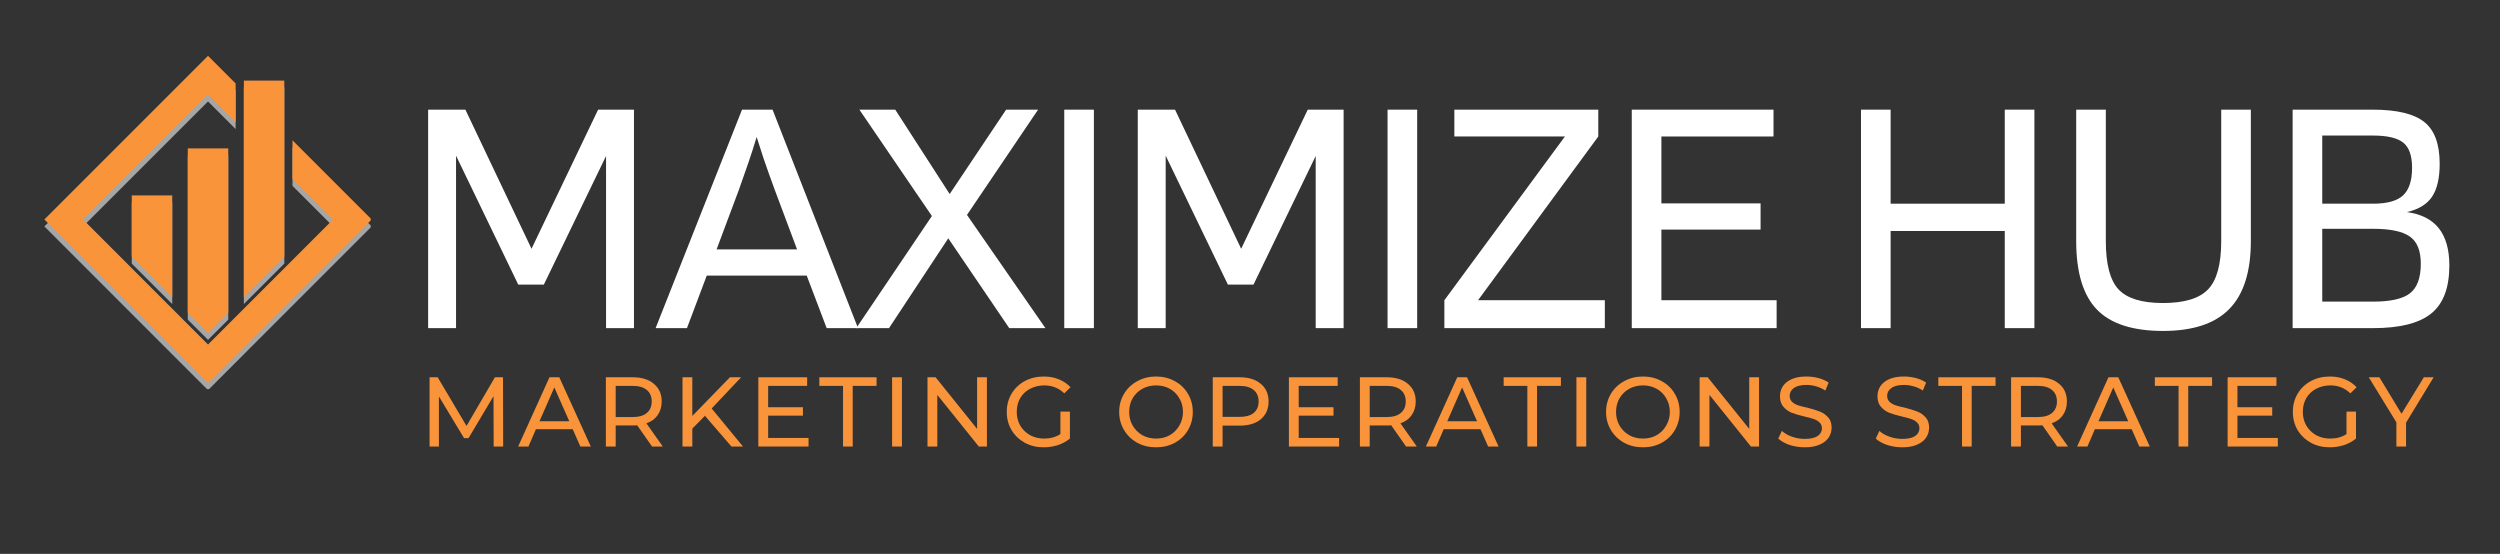 <svg xmlns="http://www.w3.org/2000/svg" xmlns:xlink="http://www.w3.org/1999/xlink" width="334" zoomAndPan="magnify" viewBox="0 0 250.5 55.5" height="74" preserveAspectRatio="xMidYMid meet" version="1.0"><rect x="0" y="0" width="250.5" height="55.5" fill="#333333" stroke="none"/><defs><g/><clipPath id="2053809fae"><path d="M 4.445 6.289 L 37.148 6.289 L 37.148 38.992 L 4.445 38.992 Z M 4.445 6.289 " clip-rule="nonzero"/></clipPath><clipPath id="347fea0e9a"><path d="M 4.445 5.594 L 37.148 5.594 L 37.148 38.297 L 4.445 38.297 Z M 4.445 5.594 " clip-rule="nonzero"/></clipPath></defs><g fill="#ffffff" fill-opacity="1"><g transform="translate(40.383, 32.879)"><g><path d="M 23.141 -21.891 L 23.141 0 L 20.344 0 L 20.344 -17.25 L 14.109 -4.359 L 11.547 -4.359 L 5.312 -17.281 L 5.312 0 L 2.516 0 L 2.516 -21.891 L 6.25 -21.891 L 12.875 -7.953 L 19.547 -21.891 Z M 23.141 -21.891 "/></g></g></g><g fill="#ffffff" fill-opacity="1"><g transform="translate(65.411, 32.879)"><g><path d="M 3.422 0 L 0.281 0 L 8.938 -21.891 L 12 -21.891 L 20.562 0 L 17.422 0 L 15.422 -5.266 L 5.406 -5.266 Z M 10.406 -19.156 C 10.164 -18.344 9.891 -17.484 9.578 -16.578 C 9.266 -15.672 8.945 -14.766 8.625 -13.859 L 6.391 -7.891 L 14.453 -7.891 L 12.219 -13.859 C 11.75 -15.141 11.379 -16.176 11.109 -16.969 C 10.848 -17.758 10.613 -18.488 10.406 -19.156 Z M 10.406 -19.156 "/></g></g></g><g fill="#ffffff" fill-opacity="1"><g transform="translate(85.657, 32.879)"><g><path d="M 11.234 -11.344 L 19.094 0 L 15.469 0 L 9.359 -9 L 3.422 0 L 0.141 0 L 7.719 -11.234 L 0.453 -21.891 L 4.047 -21.891 L 9.5 -13.438 L 15.156 -21.891 L 18.359 -21.891 Z M 11.234 -11.344 "/></g></g></g><g fill="#ffffff" fill-opacity="1"><g transform="translate(104.123, 32.879)"><g><path d="M 5.484 -21.891 L 5.484 0 L 2.516 0 L 2.516 -21.891 Z M 5.484 -21.891 "/></g></g></g><g fill="#ffffff" fill-opacity="1"><g transform="translate(111.489, 32.879)"><g><path d="M 23.141 -21.891 L 23.141 0 L 20.344 0 L 20.344 -17.25 L 14.109 -4.359 L 11.547 -4.359 L 5.312 -17.281 L 5.312 0 L 2.516 0 L 2.516 -21.891 L 6.25 -21.891 L 12.875 -7.953 L 19.547 -21.891 Z M 23.141 -21.891 "/></g></g></g><g fill="#ffffff" fill-opacity="1"><g transform="translate(136.517, 32.879)"><g><path d="M 5.484 -21.891 L 5.484 0 L 2.516 0 L 2.516 -21.891 Z M 5.484 -21.891 "/></g></g></g><g fill="#ffffff" fill-opacity="1"><g transform="translate(143.882, 32.879)"><g><path d="M 16.922 -2.797 L 16.922 0 L 0.844 0 L 0.844 -2.797 L 12.922 -19.203 L 1.844 -19.203 L 1.844 -21.891 L 16.266 -21.891 L 16.266 -19.203 L 4.219 -2.797 Z M 16.922 -2.797 "/></g></g></g><g fill="#ffffff" fill-opacity="1"><g transform="translate(160.987, 32.879)"><g><path d="M 17.031 -2.797 L 17.031 0 L 2.516 0 L 2.516 -21.891 L 16.719 -21.891 L 16.719 -19.203 L 5.484 -19.203 L 5.484 -12.5 L 15.422 -12.5 L 15.422 -9.875 L 5.484 -9.875 L 5.484 -2.797 Z M 17.031 -2.797 "/></g></g></g><g fill="#ffffff" fill-opacity="1"><g transform="translate(178.615, 32.879)"><g/></g></g><g fill="#ffffff" fill-opacity="1"><g transform="translate(183.956, 32.879)"><g><path d="M 5.484 0 L 2.516 0 L 2.516 -21.891 L 5.484 -21.891 L 5.484 -12.469 L 16.922 -12.469 L 16.922 -21.891 L 19.891 -21.891 L 19.891 0 L 16.922 0 L 16.922 -9.734 L 5.484 -9.734 Z M 5.484 0 "/></g></g></g><g fill="#ffffff" fill-opacity="1"><g transform="translate(205.738, 32.879)"><g><path d="M 16.828 -8.719 L 16.828 -21.891 L 19.797 -21.891 L 19.797 -8.719 C 19.797 -5.656 19.078 -3.391 17.641 -1.922 C 16.211 -0.453 14 0.281 11 0.281 C 7.969 0.281 5.758 -0.43 4.375 -1.859 C 2.988 -3.297 2.297 -5.582 2.297 -8.719 L 2.297 -21.891 L 5.266 -21.891 L 5.266 -8.719 C 5.266 -6.414 5.688 -4.805 6.531 -3.891 C 7.383 -2.973 8.875 -2.516 11 -2.516 C 13.133 -2.516 14.641 -2.973 15.516 -3.891 C 16.391 -4.805 16.828 -6.414 16.828 -8.719 Z M 16.828 -8.719 "/></g></g></g><g fill="#ffffff" fill-opacity="1"><g transform="translate(227.206, 32.879)"><g><path d="M 18.219 -6.281 C 18.219 -4.051 17.613 -2.445 16.406 -1.469 C 15.195 -0.488 13.254 0 10.578 0 L 2.516 0 L 2.516 -21.891 L 10.547 -21.891 C 12.961 -21.891 14.68 -21.477 15.703 -20.656 C 16.734 -19.844 17.25 -18.445 17.25 -16.469 C 17.25 -15.051 17 -13.957 16.5 -13.188 C 16 -12.426 15.156 -11.906 13.969 -11.625 C 15.383 -11.438 16.445 -10.898 17.156 -10.016 C 17.863 -9.129 18.219 -7.883 18.219 -6.281 Z M 14.484 -16.062 C 14.484 -17.27 14.191 -18.109 13.609 -18.578 C 13.023 -19.055 12.016 -19.297 10.578 -19.297 L 5.484 -19.297 L 5.484 -12.469 L 10.578 -12.469 C 11.973 -12.469 12.973 -12.742 13.578 -13.297 C 14.18 -13.859 14.484 -14.781 14.484 -16.062 Z M 15.359 -6.453 C 15.359 -7.754 14.992 -8.66 14.266 -9.172 C 13.547 -9.691 12.316 -9.953 10.578 -9.953 L 5.484 -9.953 L 5.484 -2.656 L 10.578 -2.656 C 12.316 -2.656 13.547 -2.93 14.266 -3.484 C 14.992 -4.047 15.359 -5.035 15.359 -6.453 Z M 15.359 -6.453 "/></g></g></g><path fill="#a6a6a6" d="M 24.434 14.914 L 24.434 30.465 L 28.488 26.41 L 28.488 8.773 L 24.434 8.773 L 24.434 14.914 " fill-opacity="1" fill-rule="nonzero"/><path fill="#a6a6a6" d="M 18.816 32.027 L 20.844 34.051 L 22.871 32.027 L 22.871 15.566 L 18.816 15.566 L 18.816 32.027 " fill-opacity="1" fill-rule="nonzero"/><g clip-path="url(#2053809fae)"><path fill="#a6a6a6" d="M 29.309 14.754 L 29.309 18.625 L 33.371 22.688 L 20.844 35.215 L 8.32 22.688 L 20.844 10.164 L 23.609 12.93 L 23.609 9.055 L 20.844 6.289 L 4.445 22.688 L 20.844 39.09 L 37.242 22.688 L 29.309 14.754 " fill-opacity="1" fill-rule="nonzero"/></g><path fill="#a6a6a6" d="M 17.258 30.465 L 17.258 20.277 L 13.203 20.277 L 13.203 26.41 L 17.258 30.465 " fill-opacity="1" fill-rule="nonzero"/><path fill="#f9943b" d="M 24.434 14.219 L 24.434 29.77 L 28.488 25.715 L 28.488 8.078 L 24.434 8.078 L 24.434 14.219 " fill-opacity="1" fill-rule="nonzero"/><path fill="#f9943b" d="M 18.816 31.332 L 20.844 33.355 L 22.871 31.332 L 22.871 14.871 L 18.816 14.871 L 18.816 31.332 " fill-opacity="1" fill-rule="nonzero"/><g clip-path="url(#347fea0e9a)"><path fill="#f9943b" d="M 29.309 14.059 L 29.309 17.934 L 33.371 21.992 L 20.844 34.52 L 8.32 21.992 L 20.844 9.469 L 23.609 12.234 L 23.609 8.359 L 20.844 5.594 L 4.445 21.992 L 20.844 38.395 L 37.242 21.992 L 29.309 14.059 " fill-opacity="1" fill-rule="nonzero"/></g><path fill="#f9943b" d="M 17.258 29.77 L 17.258 19.582 L 13.203 19.582 L 13.203 25.715 L 17.258 29.77 " fill-opacity="1" fill-rule="nonzero"/><g fill="#f9943b" fill-opacity="1"><g transform="translate(41.996, 44.742)"><g><path d="M 7.469 0 L 7.453 -5.047 L 4.953 -0.844 L 4.5 -0.844 L 1.984 -5.016 L 1.984 0 L 1.047 0 L 1.047 -6.938 L 1.859 -6.938 L 4.75 -2.062 L 7.594 -6.938 L 8.406 -6.938 L 8.422 0 Z M 7.469 0 "/></g></g></g><g fill="#f9943b" fill-opacity="1"><g transform="translate(51.933, 44.742)"><g><path d="M 5.453 -1.734 L 1.766 -1.734 L 1.016 0 L -0.016 0 L 3.125 -6.938 L 4.109 -6.938 L 7.266 0 L 6.219 0 Z M 5.109 -2.531 L 3.609 -5.922 L 2.125 -2.531 Z M 5.109 -2.531 "/></g></g></g><g fill="#f9943b" fill-opacity="1"><g transform="translate(59.661, 44.742)"><g><path d="M 5.672 0 L 4.188 -2.125 C 4 -2.113 3.852 -2.109 3.75 -2.109 L 2.031 -2.109 L 2.031 0 L 1.047 0 L 1.047 -6.938 L 3.75 -6.938 C 4.645 -6.938 5.348 -6.719 5.859 -6.281 C 6.379 -5.852 6.641 -5.266 6.641 -4.516 C 6.641 -3.984 6.504 -3.523 6.234 -3.141 C 5.973 -2.766 5.598 -2.492 5.109 -2.328 L 6.75 0 Z M 3.719 -2.953 C 4.344 -2.953 4.816 -3.086 5.141 -3.359 C 5.473 -3.629 5.641 -4.016 5.641 -4.516 C 5.641 -5.016 5.473 -5.398 5.141 -5.672 C 4.816 -5.941 4.344 -6.078 3.719 -6.078 L 2.031 -6.078 L 2.031 -2.953 Z M 3.719 -2.953 "/></g></g></g><g fill="#f9943b" fill-opacity="1"><g transform="translate(67.339, 44.742)"><g><path d="M 3.297 -3.078 L 2.031 -1.797 L 2.031 0 L 1.047 0 L 1.047 -6.938 L 2.031 -6.938 L 2.031 -3.062 L 5.797 -6.938 L 6.922 -6.938 L 3.969 -3.812 L 7.109 0 L 5.953 0 Z M 3.297 -3.078 "/></g></g></g><g fill="#f9943b" fill-opacity="1"><g transform="translate(74.938, 44.742)"><g><path d="M 6.078 -0.859 L 6.078 0 L 1.047 0 L 1.047 -6.938 L 5.938 -6.938 L 5.938 -6.078 L 2.031 -6.078 L 2.031 -3.938 L 5.516 -3.938 L 5.516 -3.094 L 2.031 -3.094 L 2.031 -0.859 Z M 6.078 -0.859 "/></g></g></g><g fill="#f9943b" fill-opacity="1"><g transform="translate(82.051, 44.742)"><g><path d="M 2.422 -6.078 L 0.047 -6.078 L 0.047 -6.938 L 5.781 -6.938 L 5.781 -6.078 L 3.391 -6.078 L 3.391 0 L 2.422 0 Z M 2.422 -6.078 "/></g></g></g><g fill="#f9943b" fill-opacity="1"><g transform="translate(88.342, 44.742)"><g><path d="M 1.047 -6.938 L 2.031 -6.938 L 2.031 0 L 1.047 0 Z M 1.047 -6.938 "/></g></g></g><g fill="#f9943b" fill-opacity="1"><g transform="translate(91.889, 44.742)"><g><path d="M 7 -6.938 L 7 0 L 6.188 0 L 2.031 -5.172 L 2.031 0 L 1.047 0 L 1.047 -6.938 L 1.859 -6.938 L 6.016 -1.766 L 6.016 -6.938 Z M 7 -6.938 "/></g></g></g><g fill="#f9943b" fill-opacity="1"><g transform="translate(100.409, 44.742)"><g><path d="M 5.844 -3.5 L 6.797 -3.5 L 6.797 -0.797 C 6.453 -0.516 6.051 -0.297 5.594 -0.141 C 5.133 0.004 4.66 0.078 4.172 0.078 C 3.473 0.078 2.844 -0.07 2.281 -0.375 C 1.719 -0.688 1.273 -1.109 0.953 -1.641 C 0.629 -2.18 0.469 -2.789 0.469 -3.469 C 0.469 -4.145 0.629 -4.754 0.953 -5.297 C 1.273 -5.836 1.719 -6.258 2.281 -6.562 C 2.844 -6.863 3.477 -7.016 4.188 -7.016 C 4.738 -7.016 5.238 -6.922 5.688 -6.734 C 6.145 -6.555 6.535 -6.289 6.859 -5.938 L 6.234 -5.328 C 5.68 -5.859 5.016 -6.125 4.234 -6.125 C 3.703 -6.125 3.223 -6.008 2.797 -5.781 C 2.379 -5.562 2.051 -5.25 1.812 -4.844 C 1.582 -4.438 1.469 -3.977 1.469 -3.469 C 1.469 -2.969 1.582 -2.516 1.812 -2.109 C 2.051 -1.703 2.379 -1.379 2.797 -1.141 C 3.223 -0.91 3.695 -0.797 4.219 -0.797 C 4.844 -0.797 5.383 -0.945 5.844 -1.25 Z M 5.844 -3.5 "/></g></g></g><g fill="#f9943b" fill-opacity="1"><g transform="translate(108.533, 44.742)"><g/></g></g><g fill="#f9943b" fill-opacity="1"><g transform="translate(111.674, 44.742)"><g><path d="M 4.172 0.078 C 3.473 0.078 2.844 -0.07 2.281 -0.375 C 1.719 -0.688 1.273 -1.113 0.953 -1.656 C 0.629 -2.195 0.469 -2.801 0.469 -3.469 C 0.469 -4.133 0.629 -4.738 0.953 -5.281 C 1.273 -5.82 1.719 -6.242 2.281 -6.547 C 2.844 -6.859 3.473 -7.016 4.172 -7.016 C 4.859 -7.016 5.484 -6.859 6.047 -6.547 C 6.609 -6.242 7.047 -5.82 7.359 -5.281 C 7.68 -4.75 7.844 -4.145 7.844 -3.469 C 7.844 -2.789 7.68 -2.18 7.359 -1.641 C 7.047 -1.109 6.609 -0.688 6.047 -0.375 C 5.484 -0.07 4.859 0.078 4.172 0.078 Z M 4.172 -0.797 C 4.68 -0.797 5.141 -0.91 5.547 -1.141 C 5.953 -1.379 6.27 -1.703 6.5 -2.109 C 6.738 -2.516 6.859 -2.969 6.859 -3.469 C 6.859 -3.969 6.738 -4.422 6.5 -4.828 C 6.27 -5.234 5.953 -5.551 5.547 -5.781 C 5.141 -6.008 4.68 -6.125 4.172 -6.125 C 3.66 -6.125 3.195 -6.008 2.781 -5.781 C 2.375 -5.551 2.051 -5.234 1.812 -4.828 C 1.582 -4.422 1.469 -3.969 1.469 -3.469 C 1.469 -2.969 1.582 -2.516 1.812 -2.109 C 2.051 -1.703 2.375 -1.379 2.781 -1.141 C 3.195 -0.91 3.66 -0.797 4.172 -0.797 Z M 4.172 -0.797 "/></g></g></g><g fill="#f9943b" fill-opacity="1"><g transform="translate(120.472, 44.742)"><g><path d="M 3.75 -6.938 C 4.645 -6.938 5.348 -6.719 5.859 -6.281 C 6.379 -5.852 6.641 -5.266 6.641 -4.516 C 6.641 -3.766 6.379 -3.172 5.859 -2.734 C 5.348 -2.305 4.645 -2.094 3.75 -2.094 L 2.031 -2.094 L 2.031 0 L 1.047 0 L 1.047 -6.938 Z M 3.719 -2.969 C 4.344 -2.969 4.816 -3.098 5.141 -3.359 C 5.473 -3.629 5.641 -4.016 5.641 -4.516 C 5.641 -5.016 5.473 -5.398 5.141 -5.672 C 4.816 -5.941 4.344 -6.078 3.719 -6.078 L 2.031 -6.078 L 2.031 -2.969 Z M 3.719 -2.969 "/></g></g></g><g fill="#f9943b" fill-opacity="1"><g transform="translate(128.1, 44.742)"><g><path d="M 6.078 -0.859 L 6.078 0 L 1.047 0 L 1.047 -6.938 L 5.938 -6.938 L 5.938 -6.078 L 2.031 -6.078 L 2.031 -3.938 L 5.516 -3.938 L 5.516 -3.094 L 2.031 -3.094 L 2.031 -0.859 Z M 6.078 -0.859 "/></g></g></g><g fill="#f9943b" fill-opacity="1"><g transform="translate(135.214, 44.742)"><g><path d="M 5.672 0 L 4.188 -2.125 C 4 -2.113 3.852 -2.109 3.75 -2.109 L 2.031 -2.109 L 2.031 0 L 1.047 0 L 1.047 -6.938 L 3.75 -6.938 C 4.645 -6.938 5.348 -6.719 5.859 -6.281 C 6.379 -5.852 6.641 -5.266 6.641 -4.516 C 6.641 -3.984 6.504 -3.523 6.234 -3.141 C 5.973 -2.766 5.598 -2.492 5.109 -2.328 L 6.75 0 Z M 3.719 -2.953 C 4.344 -2.953 4.816 -3.086 5.141 -3.359 C 5.473 -3.629 5.641 -4.016 5.641 -4.516 C 5.641 -5.016 5.473 -5.398 5.141 -5.672 C 4.816 -5.941 4.344 -6.078 3.719 -6.078 L 2.031 -6.078 L 2.031 -2.953 Z M 3.719 -2.953 "/></g></g></g><g fill="#f9943b" fill-opacity="1"><g transform="translate(142.892, 44.742)"><g><path d="M 5.453 -1.734 L 1.766 -1.734 L 1.016 0 L -0.016 0 L 3.125 -6.938 L 4.109 -6.938 L 7.266 0 L 6.219 0 Z M 5.109 -2.531 L 3.609 -5.922 L 2.125 -2.531 Z M 5.109 -2.531 "/></g></g></g><g fill="#f9943b" fill-opacity="1"><g transform="translate(150.62, 44.742)"><g><path d="M 2.422 -6.078 L 0.047 -6.078 L 0.047 -6.938 L 5.781 -6.938 L 5.781 -6.078 L 3.391 -6.078 L 3.391 0 L 2.422 0 Z M 2.422 -6.078 "/></g></g></g><g fill="#f9943b" fill-opacity="1"><g transform="translate(156.911, 44.742)"><g><path d="M 1.047 -6.938 L 2.031 -6.938 L 2.031 0 L 1.047 0 Z M 1.047 -6.938 "/></g></g></g><g fill="#f9943b" fill-opacity="1"><g transform="translate(160.458, 44.742)"><g><path d="M 4.172 0.078 C 3.473 0.078 2.844 -0.07 2.281 -0.375 C 1.719 -0.688 1.273 -1.113 0.953 -1.656 C 0.629 -2.195 0.469 -2.801 0.469 -3.469 C 0.469 -4.133 0.629 -4.738 0.953 -5.281 C 1.273 -5.82 1.719 -6.242 2.281 -6.547 C 2.844 -6.859 3.473 -7.016 4.172 -7.016 C 4.859 -7.016 5.484 -6.859 6.047 -6.547 C 6.609 -6.242 7.047 -5.82 7.359 -5.281 C 7.68 -4.75 7.844 -4.145 7.844 -3.469 C 7.844 -2.789 7.68 -2.18 7.359 -1.641 C 7.047 -1.109 6.609 -0.688 6.047 -0.375 C 5.484 -0.07 4.859 0.078 4.172 0.078 Z M 4.172 -0.797 C 4.68 -0.797 5.141 -0.91 5.547 -1.141 C 5.953 -1.379 6.27 -1.703 6.5 -2.109 C 6.738 -2.516 6.859 -2.969 6.859 -3.469 C 6.859 -3.969 6.738 -4.422 6.5 -4.828 C 6.27 -5.234 5.953 -5.551 5.547 -5.781 C 5.141 -6.008 4.68 -6.125 4.172 -6.125 C 3.66 -6.125 3.195 -6.008 2.781 -5.781 C 2.375 -5.551 2.051 -5.234 1.812 -4.828 C 1.582 -4.422 1.469 -3.969 1.469 -3.469 C 1.469 -2.969 1.582 -2.516 1.812 -2.109 C 2.051 -1.703 2.375 -1.379 2.781 -1.141 C 3.195 -0.91 3.66 -0.797 4.172 -0.797 Z M 4.172 -0.797 "/></g></g></g><g fill="#f9943b" fill-opacity="1"><g transform="translate(169.256, 44.742)"><g><path d="M 7 -6.938 L 7 0 L 6.188 0 L 2.031 -5.172 L 2.031 0 L 1.047 0 L 1.047 -6.938 L 1.859 -6.938 L 6.016 -1.766 L 6.016 -6.938 Z M 7 -6.938 "/></g></g></g><g fill="#f9943b" fill-opacity="1"><g transform="translate(177.776, 44.742)"><g><path d="M 3.062 0.078 C 2.539 0.078 2.035 0 1.547 -0.156 C 1.066 -0.32 0.688 -0.535 0.406 -0.797 L 0.766 -1.562 C 1.035 -1.32 1.375 -1.129 1.781 -0.984 C 2.195 -0.836 2.625 -0.766 3.062 -0.766 C 3.633 -0.766 4.062 -0.859 4.344 -1.047 C 4.633 -1.242 4.781 -1.504 4.781 -1.828 C 4.781 -2.066 4.703 -2.258 4.547 -2.406 C 4.391 -2.562 4.195 -2.676 3.969 -2.75 C 3.738 -2.832 3.414 -2.922 3 -3.016 C 2.477 -3.141 2.055 -3.266 1.734 -3.391 C 1.422 -3.523 1.148 -3.723 0.922 -3.984 C 0.691 -4.242 0.578 -4.594 0.578 -5.031 C 0.578 -5.406 0.672 -5.738 0.859 -6.031 C 1.055 -6.332 1.352 -6.57 1.75 -6.75 C 2.145 -6.926 2.641 -7.016 3.234 -7.016 C 3.641 -7.016 4.039 -6.961 4.438 -6.859 C 4.832 -6.754 5.172 -6.602 5.453 -6.406 L 5.125 -5.609 C 4.844 -5.797 4.535 -5.938 4.203 -6.031 C 3.867 -6.125 3.547 -6.172 3.234 -6.172 C 2.672 -6.172 2.25 -6.066 1.969 -5.859 C 1.688 -5.66 1.547 -5.398 1.547 -5.078 C 1.547 -4.836 1.625 -4.641 1.781 -4.484 C 1.938 -4.336 2.129 -4.223 2.359 -4.141 C 2.598 -4.055 2.922 -3.973 3.328 -3.891 C 3.848 -3.754 4.266 -3.625 4.578 -3.5 C 4.898 -3.375 5.176 -3.18 5.406 -2.922 C 5.633 -2.672 5.75 -2.328 5.75 -1.891 C 5.75 -1.523 5.648 -1.191 5.453 -0.891 C 5.254 -0.598 4.953 -0.363 4.547 -0.188 C 4.141 -0.008 3.645 0.078 3.062 0.078 Z M 3.062 0.078 "/></g></g></g><g fill="#f9943b" fill-opacity="1"><g transform="translate(184.404, 44.742)"><g/></g></g><g fill="#f9943b" fill-opacity="1"><g transform="translate(187.545, 44.742)"><g><path d="M 3.062 0.078 C 2.539 0.078 2.035 0 1.547 -0.156 C 1.066 -0.32 0.688 -0.535 0.406 -0.797 L 0.766 -1.562 C 1.035 -1.32 1.375 -1.129 1.781 -0.984 C 2.195 -0.836 2.625 -0.766 3.062 -0.766 C 3.633 -0.766 4.062 -0.859 4.344 -1.047 C 4.633 -1.242 4.781 -1.504 4.781 -1.828 C 4.781 -2.066 4.703 -2.258 4.547 -2.406 C 4.391 -2.562 4.195 -2.676 3.969 -2.75 C 3.738 -2.832 3.414 -2.922 3 -3.016 C 2.477 -3.141 2.055 -3.266 1.734 -3.391 C 1.422 -3.523 1.148 -3.723 0.922 -3.984 C 0.691 -4.242 0.578 -4.594 0.578 -5.031 C 0.578 -5.406 0.672 -5.738 0.859 -6.031 C 1.055 -6.332 1.352 -6.57 1.75 -6.75 C 2.145 -6.926 2.641 -7.016 3.234 -7.016 C 3.641 -7.016 4.039 -6.961 4.438 -6.859 C 4.832 -6.754 5.172 -6.602 5.453 -6.406 L 5.125 -5.609 C 4.844 -5.797 4.535 -5.938 4.203 -6.031 C 3.867 -6.125 3.547 -6.172 3.234 -6.172 C 2.672 -6.172 2.25 -6.066 1.969 -5.859 C 1.688 -5.66 1.547 -5.398 1.547 -5.078 C 1.547 -4.836 1.625 -4.641 1.781 -4.484 C 1.938 -4.336 2.129 -4.223 2.359 -4.141 C 2.598 -4.055 2.922 -3.973 3.328 -3.891 C 3.848 -3.754 4.266 -3.625 4.578 -3.5 C 4.898 -3.375 5.176 -3.18 5.406 -2.922 C 5.633 -2.672 5.75 -2.328 5.75 -1.891 C 5.75 -1.523 5.648 -1.191 5.453 -0.891 C 5.254 -0.598 4.953 -0.363 4.547 -0.188 C 4.141 -0.008 3.645 0.078 3.062 0.078 Z M 3.062 0.078 "/></g></g></g><g fill="#f9943b" fill-opacity="1"><g transform="translate(194.173, 44.742)"><g><path d="M 2.422 -6.078 L 0.047 -6.078 L 0.047 -6.938 L 5.781 -6.938 L 5.781 -6.078 L 3.391 -6.078 L 3.391 0 L 2.422 0 Z M 2.422 -6.078 "/></g></g></g><g fill="#f9943b" fill-opacity="1"><g transform="translate(200.464, 44.742)"><g><path d="M 5.672 0 L 4.188 -2.125 C 4 -2.113 3.852 -2.109 3.75 -2.109 L 2.031 -2.109 L 2.031 0 L 1.047 0 L 1.047 -6.938 L 3.75 -6.938 C 4.645 -6.938 5.348 -6.719 5.859 -6.281 C 6.379 -5.852 6.641 -5.266 6.641 -4.516 C 6.641 -3.984 6.504 -3.523 6.234 -3.141 C 5.973 -2.766 5.598 -2.492 5.109 -2.328 L 6.75 0 Z M 3.719 -2.953 C 4.344 -2.953 4.816 -3.086 5.141 -3.359 C 5.473 -3.629 5.641 -4.016 5.641 -4.516 C 5.641 -5.016 5.473 -5.398 5.141 -5.672 C 4.816 -5.941 4.344 -6.078 3.719 -6.078 L 2.031 -6.078 L 2.031 -2.953 Z M 3.719 -2.953 "/></g></g></g><g fill="#f9943b" fill-opacity="1"><g transform="translate(208.142, 44.742)"><g><path d="M 5.453 -1.734 L 1.766 -1.734 L 1.016 0 L -0.016 0 L 3.125 -6.938 L 4.109 -6.938 L 7.266 0 L 6.219 0 Z M 5.109 -2.531 L 3.609 -5.922 L 2.125 -2.531 Z M 5.109 -2.531 "/></g></g></g><g fill="#f9943b" fill-opacity="1"><g transform="translate(215.87, 44.742)"><g><path d="M 2.422 -6.078 L 0.047 -6.078 L 0.047 -6.938 L 5.781 -6.938 L 5.781 -6.078 L 3.391 -6.078 L 3.391 0 L 2.422 0 Z M 2.422 -6.078 "/></g></g></g><g fill="#f9943b" fill-opacity="1"><g transform="translate(222.161, 44.742)"><g><path d="M 6.078 -0.859 L 6.078 0 L 1.047 0 L 1.047 -6.938 L 5.938 -6.938 L 5.938 -6.078 L 2.031 -6.078 L 2.031 -3.938 L 5.516 -3.938 L 5.516 -3.094 L 2.031 -3.094 L 2.031 -0.859 Z M 6.078 -0.859 "/></g></g></g><g fill="#f9943b" fill-opacity="1"><g transform="translate(229.274, 44.742)"><g><path d="M 5.844 -3.5 L 6.797 -3.5 L 6.797 -0.797 C 6.453 -0.516 6.051 -0.297 5.594 -0.141 C 5.133 0.004 4.66 0.078 4.172 0.078 C 3.473 0.078 2.844 -0.07 2.281 -0.375 C 1.719 -0.688 1.273 -1.109 0.953 -1.641 C 0.629 -2.18 0.469 -2.789 0.469 -3.469 C 0.469 -4.145 0.629 -4.754 0.953 -5.297 C 1.273 -5.836 1.719 -6.258 2.281 -6.562 C 2.844 -6.863 3.477 -7.016 4.188 -7.016 C 4.738 -7.016 5.238 -6.922 5.688 -6.734 C 6.145 -6.555 6.535 -6.289 6.859 -5.938 L 6.234 -5.328 C 5.68 -5.859 5.016 -6.125 4.234 -6.125 C 3.703 -6.125 3.223 -6.008 2.797 -5.781 C 2.379 -5.562 2.051 -5.25 1.812 -4.844 C 1.582 -4.438 1.469 -3.977 1.469 -3.469 C 1.469 -2.969 1.582 -2.516 1.812 -2.109 C 2.051 -1.703 2.379 -1.379 2.797 -1.141 C 3.223 -0.91 3.695 -0.797 4.219 -0.797 C 4.844 -0.797 5.383 -0.945 5.844 -1.25 Z M 5.844 -3.5 "/></g></g></g><g fill="#f9943b" fill-opacity="1"><g transform="translate(237.398, 44.742)"><g><path d="M 3.688 -2.391 L 3.688 0 L 2.719 0 L 2.719 -2.422 L -0.047 -6.938 L 1.016 -6.938 L 3.234 -3.281 L 5.469 -6.938 L 6.453 -6.938 Z M 3.688 -2.391 "/></g></g></g></svg>
